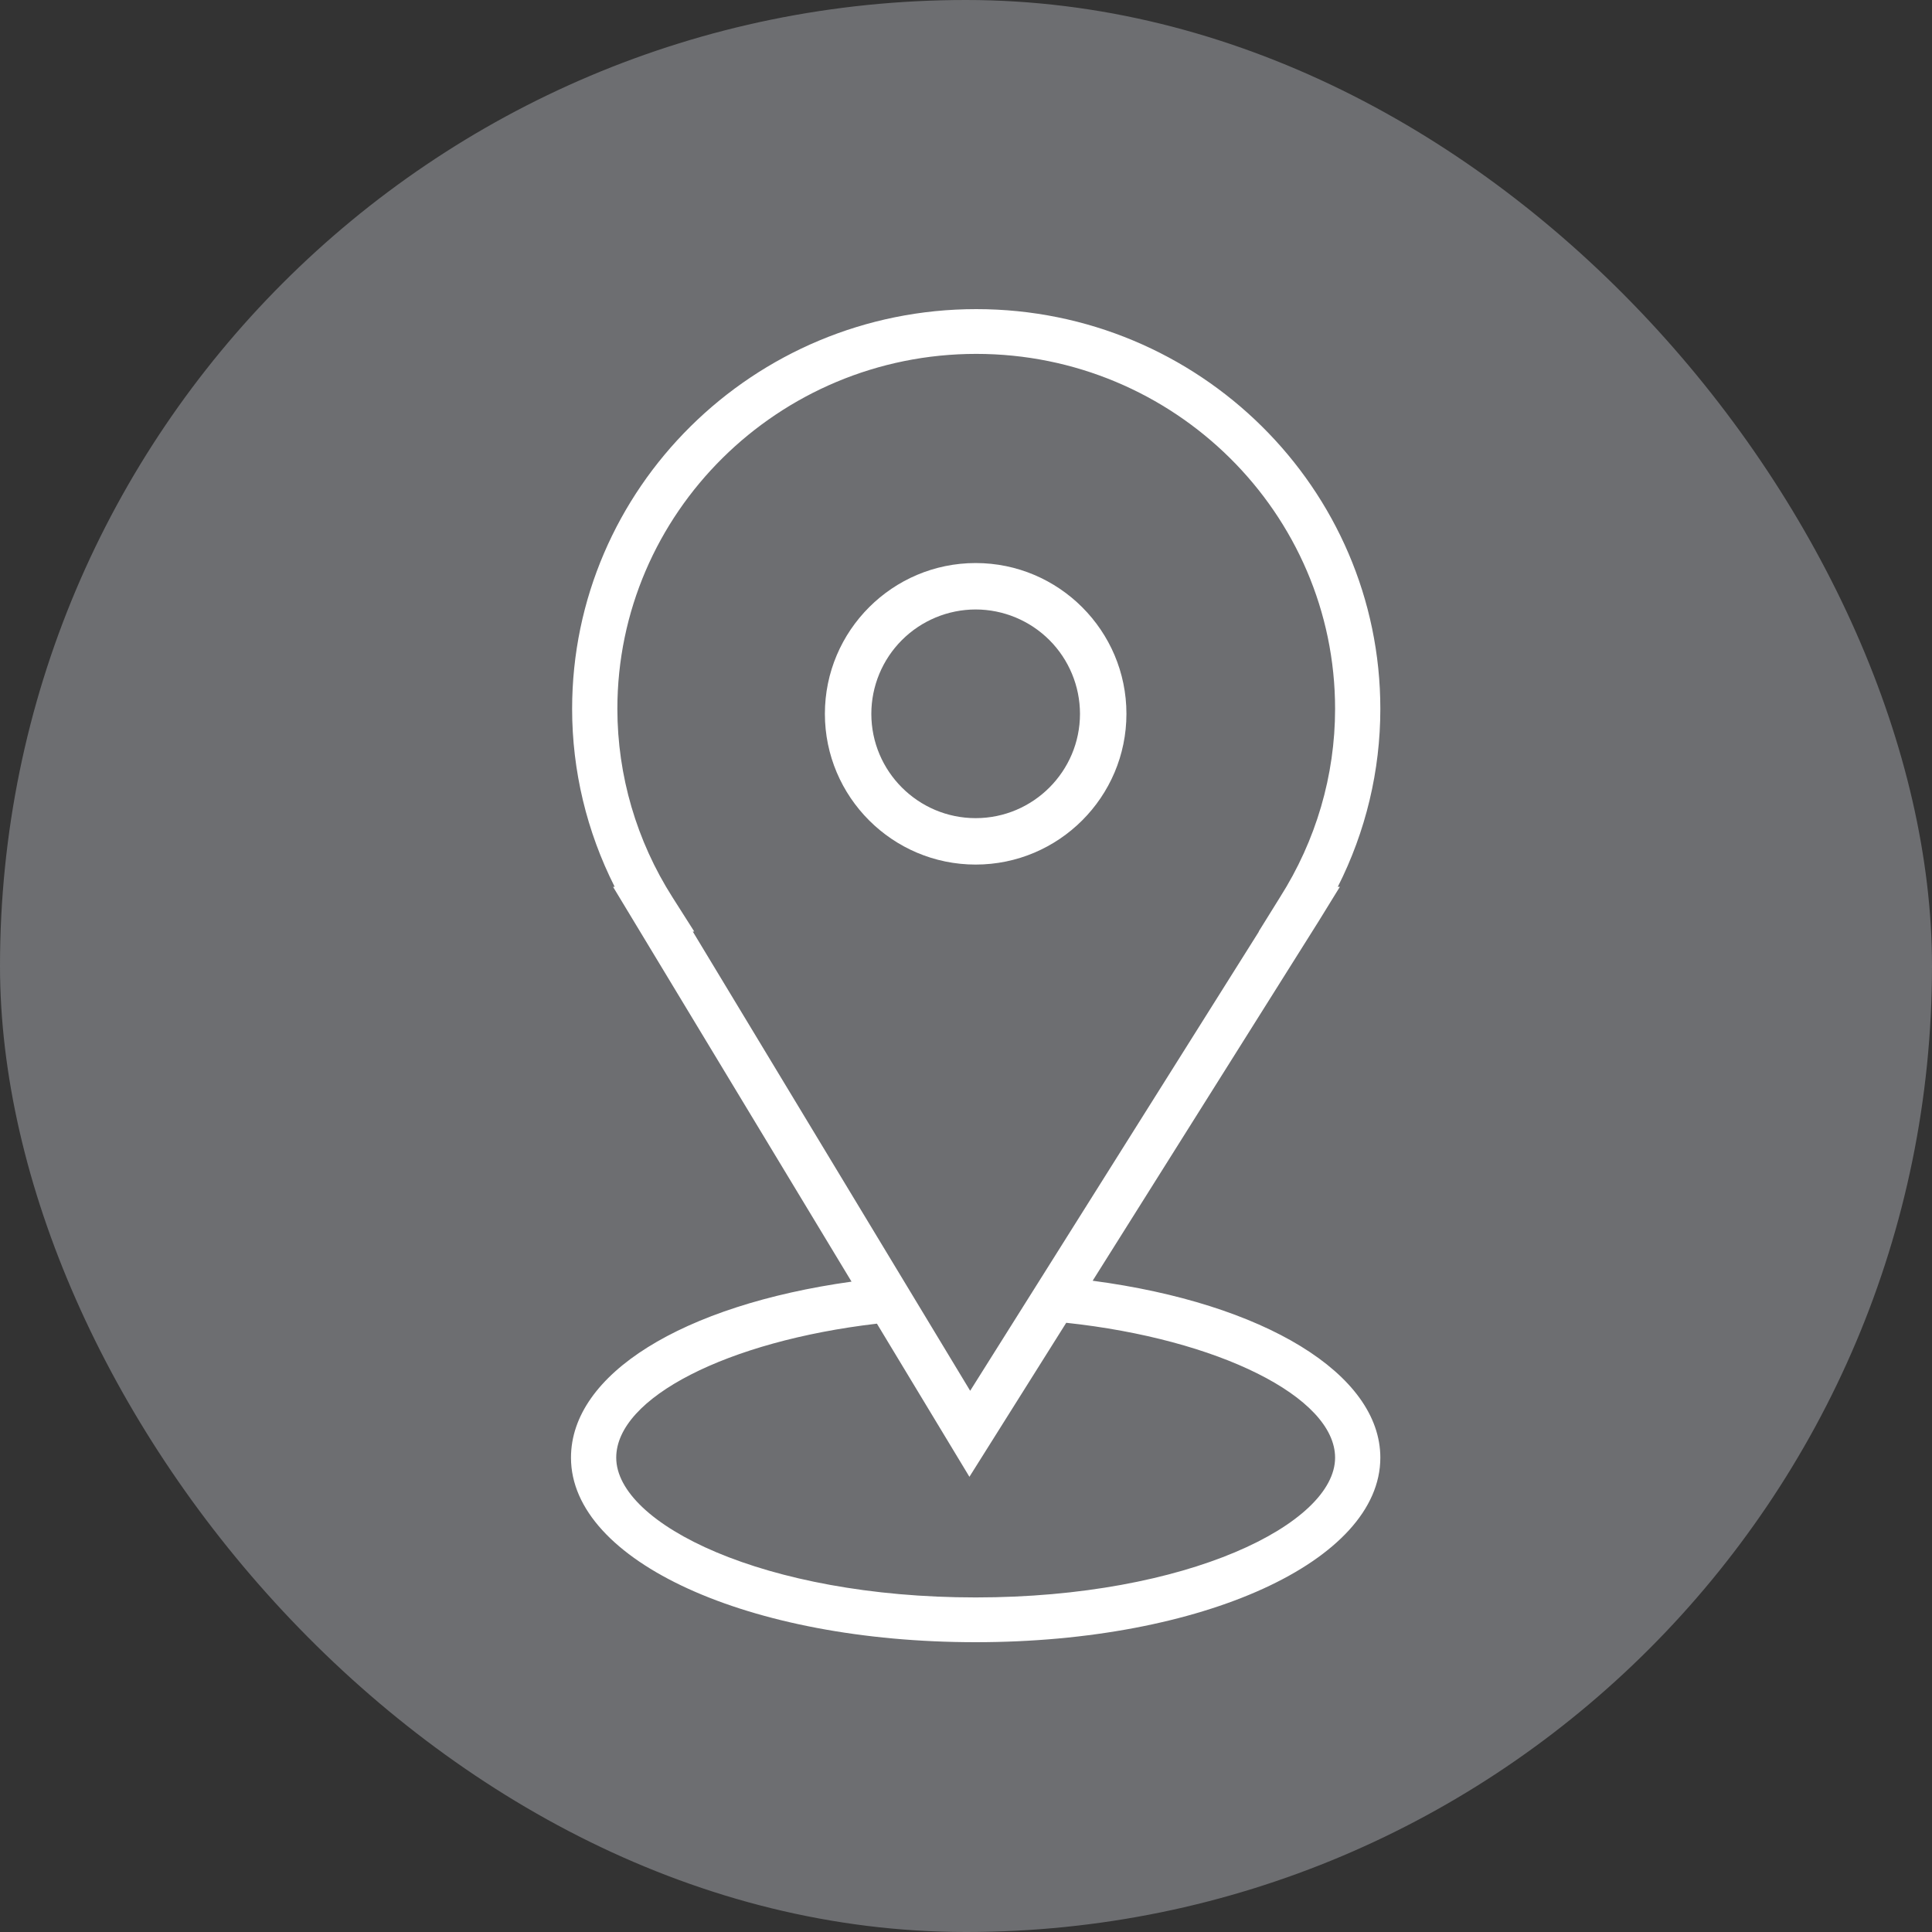 <?xml version="1.0" encoding="UTF-8"?> <svg xmlns="http://www.w3.org/2000/svg" width="100" height="100" viewBox="0 0 100 100" fill="none"><rect x="0" y="0" width="100" height="100" fill="#333333" stroke="none"/> <rect width="100" height="100" rx="50" fill="#6D6E71"></rect> <path fill-rule="evenodd" clip-rule="evenodd" d="M56.556 66.291L68.262 47.67L69.352 45.9H69.245C70.692 43.042 71.446 39.889 71.446 36.692C71.446 25.282 62.063 16 50.531 16C38.997 16 29.613 25.282 29.613 36.692C29.613 39.893 30.369 43.038 31.815 45.9H31.73L44.075 66.337C35.315 67.563 29.554 71.126 29.554 75.449C29.554 80.805 38.755 85 50.5 85C62.245 85 71.446 80.805 71.446 75.449C71.446 71.105 65.417 67.462 56.556 66.291ZM34.807 46.442C32.947 43.523 31.958 40.143 31.955 36.692C31.955 26.56 40.288 18.317 50.531 18.317C60.772 18.317 69.104 26.56 69.104 36.692C69.104 40.134 68.118 43.505 66.252 46.442L65.149 48.217H65.161L50.216 71.987L35.858 48.217H35.935L34.807 46.442ZM50.5 82.683C39.536 82.683 31.896 78.87 31.896 75.449C31.896 72.344 37.65 69.418 45.389 68.512L50.177 76.439L55.188 68.467C63.051 69.309 69.104 72.309 69.104 75.449C69.104 78.87 61.463 82.683 50.5 82.683Z" fill="white"></path> <path fill-rule="evenodd" clip-rule="evenodd" d="M50.5 44.75C54.803 44.75 58.304 41.249 58.304 36.947C58.304 32.644 54.803 29.143 50.5 29.143C46.197 29.143 42.696 32.644 42.696 36.947C42.696 41.249 46.197 44.75 50.5 44.75ZM50.5 31.546C51.932 31.548 53.304 32.118 54.317 33.13C55.329 34.142 55.898 35.515 55.9 36.947C55.9 39.924 53.478 42.347 50.5 42.347C47.522 42.347 45.1 39.924 45.1 36.947C45.101 35.515 45.671 34.142 46.683 33.13C47.696 32.118 49.068 31.548 50.5 31.546Z" fill="white"></path> </svg> 